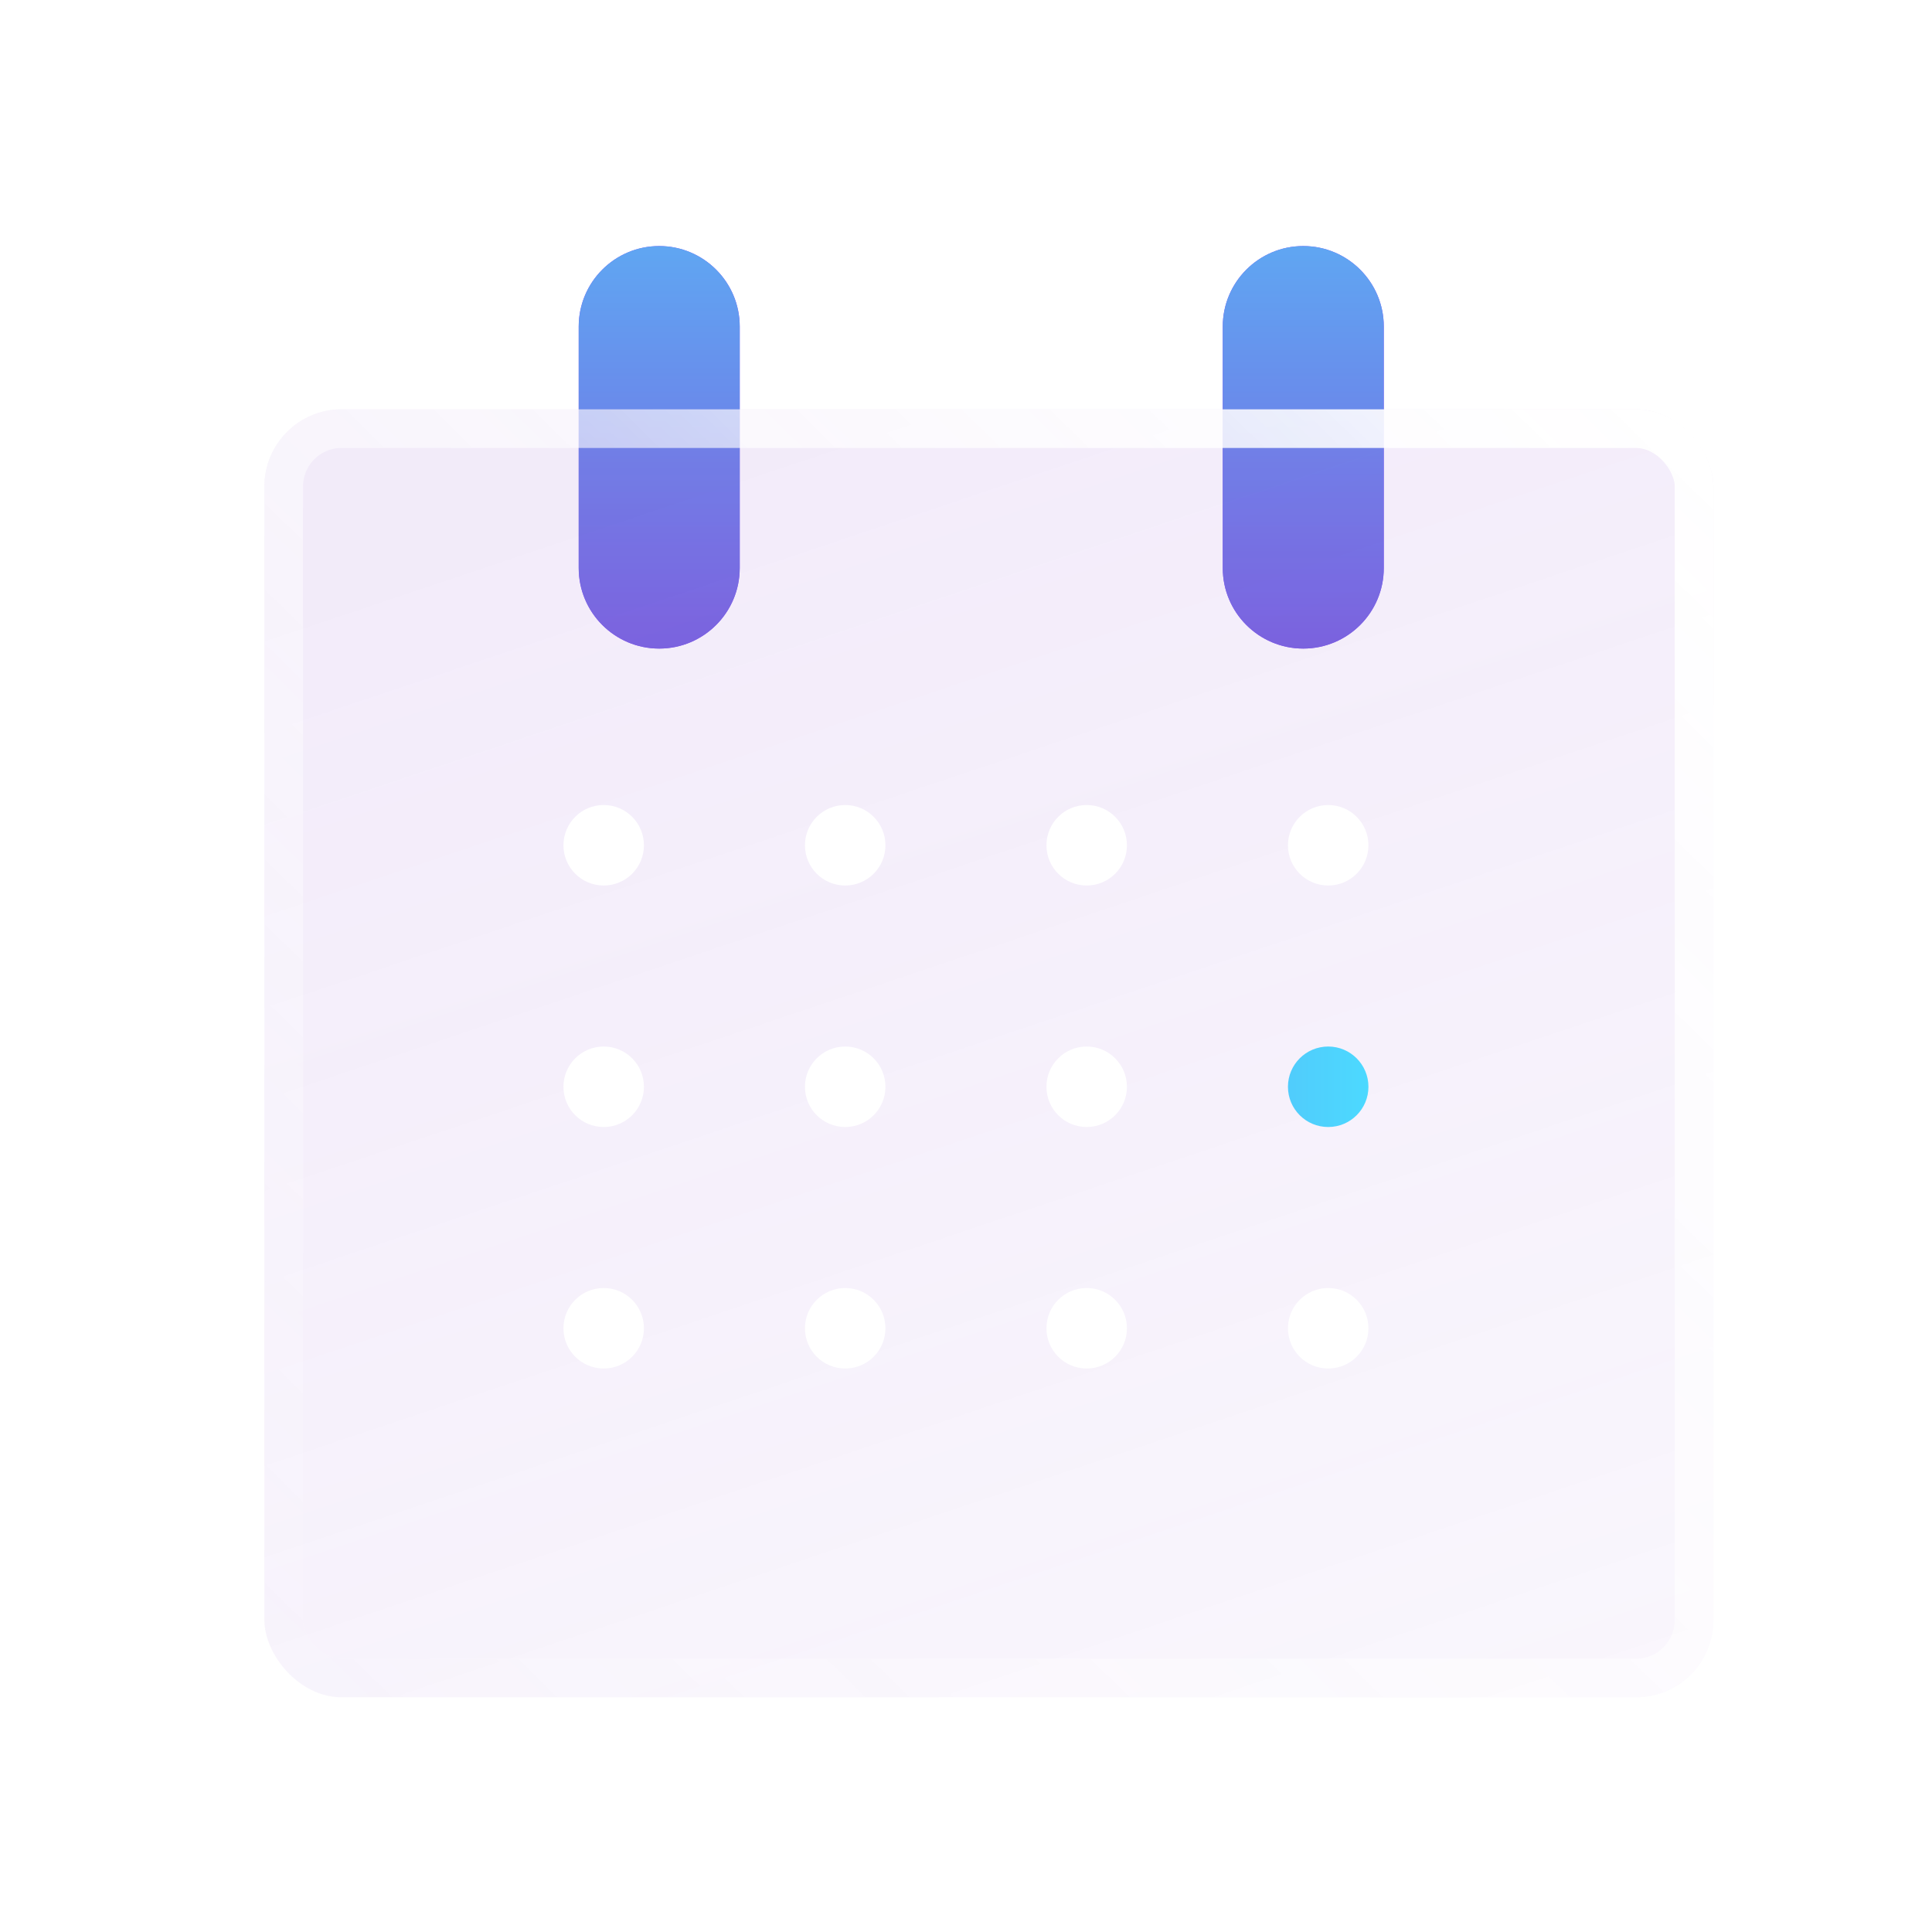 <svg width="50" height="50" viewBox="0 0 50 50" fill="none" xmlns="http://www.w3.org/2000/svg">
<g filter="url(#filter0_biiii_4186_16758)">
<path d="M14.582 8.333C14.582 7.183 15.515 6.25 16.665 6.25C17.816 6.25 18.749 7.183 18.749 8.333V14.583C18.749 15.734 17.816 16.667 16.665 16.667C15.515 16.667 14.582 15.734 14.582 14.583V8.333Z" fill="#884CFF"/>
<path d="M14.582 8.333C14.582 7.183 15.515 6.25 16.665 6.25C17.816 6.25 18.749 7.183 18.749 8.333V14.583C18.749 15.734 17.816 16.667 16.665 16.667C15.515 16.667 14.582 15.734 14.582 14.583V8.333Z" fill="url(#paint0_linear_4186_16758)"/>
</g>
<g filter="url(#filter1_biiii_4186_16758)">
<path d="M31.25 8.333C31.25 7.183 32.183 6.25 33.333 6.25C34.484 6.25 35.417 7.183 35.417 8.333V14.583C35.417 15.734 34.484 16.667 33.333 16.667C32.183 16.667 31.25 15.734 31.25 14.583V8.333Z" fill="#884CFF"/>
<path d="M31.25 8.333C31.25 7.183 32.183 6.25 33.333 6.25C34.484 6.25 35.417 7.183 35.417 8.333V14.583C35.417 15.734 34.484 16.667 33.333 16.667C32.183 16.667 31.25 15.734 31.25 14.583V8.333Z" fill="url(#paint1_linear_4186_16758)"/>
</g>
<g filter="url(#filter2_biiii_4186_16758)">
<rect x="6.25" y="10.416" width="37.5" height="33.333" rx="2" fill="url(#paint2_linear_4186_16758)"/>
<rect x="6.75" y="10.916" width="36.5" height="32.333" rx="1.5" stroke="url(#paint3_linear_4186_16758)"/>
</g>
<g filter="url(#filter3_d_4186_16758)">
<path d="M14.582 21.876C14.582 21.3 15.048 20.834 15.624 20.834C16.199 20.834 16.665 21.3 16.665 21.876C16.665 22.451 16.199 22.917 15.624 22.917C15.048 22.917 14.582 22.451 14.582 21.876Z" fill="white"/>
<path d="M20.832 21.876C20.832 21.3 21.298 20.834 21.874 20.834C22.449 20.834 22.915 21.3 22.915 21.876C22.915 22.451 22.449 22.917 21.874 22.917C21.298 22.917 20.832 22.451 20.832 21.876Z" fill="white"/>
<path d="M27.082 21.876C27.082 21.3 27.548 20.834 28.124 20.834C28.699 20.834 29.165 21.3 29.165 21.876C29.165 22.451 28.699 22.917 28.124 22.917C27.548 22.917 27.082 22.451 27.082 21.876Z" fill="white"/>
<path d="M33.332 21.876C33.332 21.3 33.798 20.834 34.374 20.834C34.949 20.834 35.415 21.3 35.415 21.876C35.415 22.451 34.949 22.917 34.374 22.917C33.798 22.917 33.332 22.451 33.332 21.876Z" fill="white"/>
<path d="M14.582 28.126C14.582 27.55 15.048 27.084 15.624 27.084C16.199 27.084 16.665 27.55 16.665 28.126C16.665 28.701 16.199 29.167 15.624 29.167C15.048 29.167 14.582 28.701 14.582 28.126Z" fill="white"/>
<path d="M20.832 28.126C20.832 27.55 21.298 27.084 21.874 27.084C22.449 27.084 22.915 27.55 22.915 28.126C22.915 28.701 22.449 29.167 21.874 29.167C21.298 29.167 20.832 28.701 20.832 28.126Z" fill="white"/>
<path d="M27.082 28.126C27.082 27.55 27.548 27.084 28.124 27.084C28.699 27.084 29.165 27.55 29.165 28.126C29.165 28.701 28.699 29.167 28.124 29.167C27.548 29.167 27.082 28.701 27.082 28.126Z" fill="white"/>
<path d="M33.332 28.126C33.332 27.55 33.798 27.084 34.374 27.084C34.949 27.084 35.415 27.55 35.415 28.126C35.415 28.701 34.949 29.167 34.374 29.167C33.798 29.167 33.332 28.701 33.332 28.126Z" fill="url(#paint4_linear_4186_16758)"/>
<path d="M14.582 34.376C14.582 33.8 15.048 33.334 15.624 33.334C16.199 33.334 16.665 33.8 16.665 34.376C16.665 34.951 16.199 35.417 15.624 35.417C15.048 35.417 14.582 34.951 14.582 34.376Z" fill="white"/>
<path d="M20.832 34.376C20.832 33.8 21.298 33.334 21.874 33.334C22.449 33.334 22.915 33.8 22.915 34.376C22.915 34.951 22.449 35.417 21.874 35.417C21.298 35.417 20.832 34.951 20.832 34.376Z" fill="white"/>
<path d="M27.082 34.376C27.082 33.8 27.548 33.334 28.124 33.334C28.699 33.334 29.165 33.8 29.165 34.376C29.165 34.951 28.699 35.417 28.124 35.417C27.548 35.417 27.082 34.951 27.082 34.376Z" fill="white"/>
<path d="M33.332 34.376C33.332 33.8 33.798 33.334 34.374 33.334C34.949 33.334 35.415 33.8 35.415 34.376C35.415 34.951 34.949 35.417 34.374 35.417C33.798 35.417 33.332 34.951 33.332 34.376Z" fill="white"/>
</g>
<defs>
<filter id="filter0_biiii_4186_16758" x="13.753" y="5.421" width="5.827" height="12.075" filterUnits="userSpaceOnUse" color-interpolation-filters="sRGB">
<feFlood flood-opacity="0" result="BackgroundImageFix"/>
<feGaussianBlur in="BackgroundImageFix" stdDeviation="0.415"/>
<feComposite in2="SourceAlpha" operator="in" result="effect1_backgroundBlur_4186_16758"/>
<feBlend mode="normal" in="SourceGraphic" in2="effect1_backgroundBlur_4186_16758" result="shape"/>
<feColorMatrix in="SourceAlpha" type="matrix" values="0 0 0 0 0 0 0 0 0 0 0 0 0 0 0 0 0 0 127 0" result="hardAlpha"/>
<feOffset dx="0.395" dy="0.395"/>
<feGaussianBlur stdDeviation="0.454"/>
<feComposite in2="hardAlpha" operator="arithmetic" k2="-1" k3="1"/>
<feColorMatrix type="matrix" values="0 0 0 0 0.6 0 0 0 0 0.369 0 0 0 0 0.831 0 0 0 0.18 0"/>
<feBlend mode="normal" in2="shape" result="effect2_innerShadow_4186_16758"/>
<feColorMatrix in="SourceAlpha" type="matrix" values="0 0 0 0 0 0 0 0 0 0 0 0 0 0 0 0 0 0 127 0" result="hardAlpha"/>
<feOffset dy="0.079"/>
<feGaussianBlur stdDeviation="0.118"/>
<feComposite in2="hardAlpha" operator="arithmetic" k2="-1" k3="1"/>
<feColorMatrix type="matrix" values="0 0 0 0 1 0 0 0 0 1 0 0 0 0 1 0 0 0 0.05 0"/>
<feBlend mode="normal" in2="effect2_innerShadow_4186_16758" result="effect3_innerShadow_4186_16758"/>
<feColorMatrix in="SourceAlpha" type="matrix" values="0 0 0 0 0 0 0 0 0 0 0 0 0 0 0 0 0 0 127 0" result="hardAlpha"/>
<feOffset dy="0.039"/>
<feComposite in2="hardAlpha" operator="arithmetic" k2="-1" k3="1"/>
<feColorMatrix type="matrix" values="0 0 0 0 1 0 0 0 0 1 0 0 0 0 1 0 0 0 0.05 0"/>
<feBlend mode="normal" in2="effect3_innerShadow_4186_16758" result="effect4_innerShadow_4186_16758"/>
<feColorMatrix in="SourceAlpha" type="matrix" values="0 0 0 0 0 0 0 0 0 0 0 0 0 0 0 0 0 0 127 0" result="hardAlpha"/>
<feOffset dy="-0.395"/>
<feGaussianBlur stdDeviation="0.197"/>
<feComposite in2="hardAlpha" operator="arithmetic" k2="-1" k3="1"/>
<feColorMatrix type="matrix" values="0 0 0 0 0.6 0 0 0 0 0.369 0 0 0 0 0.831 0 0 0 0.4 0"/>
<feBlend mode="overlay" in2="effect4_innerShadow_4186_16758" result="effect5_innerShadow_4186_16758"/>
</filter>
<filter id="filter1_biiii_4186_16758" x="30.421" y="5.421" width="5.827" height="12.075" filterUnits="userSpaceOnUse" color-interpolation-filters="sRGB">
<feFlood flood-opacity="0" result="BackgroundImageFix"/>
<feGaussianBlur in="BackgroundImageFix" stdDeviation="0.415"/>
<feComposite in2="SourceAlpha" operator="in" result="effect1_backgroundBlur_4186_16758"/>
<feBlend mode="normal" in="SourceGraphic" in2="effect1_backgroundBlur_4186_16758" result="shape"/>
<feColorMatrix in="SourceAlpha" type="matrix" values="0 0 0 0 0 0 0 0 0 0 0 0 0 0 0 0 0 0 127 0" result="hardAlpha"/>
<feOffset dx="0.395" dy="0.395"/>
<feGaussianBlur stdDeviation="0.454"/>
<feComposite in2="hardAlpha" operator="arithmetic" k2="-1" k3="1"/>
<feColorMatrix type="matrix" values="0 0 0 0 0.6 0 0 0 0 0.369 0 0 0 0 0.831 0 0 0 0.18 0"/>
<feBlend mode="normal" in2="shape" result="effect2_innerShadow_4186_16758"/>
<feColorMatrix in="SourceAlpha" type="matrix" values="0 0 0 0 0 0 0 0 0 0 0 0 0 0 0 0 0 0 127 0" result="hardAlpha"/>
<feOffset dy="0.079"/>
<feGaussianBlur stdDeviation="0.118"/>
<feComposite in2="hardAlpha" operator="arithmetic" k2="-1" k3="1"/>
<feColorMatrix type="matrix" values="0 0 0 0 1 0 0 0 0 1 0 0 0 0 1 0 0 0 0.05 0"/>
<feBlend mode="normal" in2="effect2_innerShadow_4186_16758" result="effect3_innerShadow_4186_16758"/>
<feColorMatrix in="SourceAlpha" type="matrix" values="0 0 0 0 0 0 0 0 0 0 0 0 0 0 0 0 0 0 127 0" result="hardAlpha"/>
<feOffset dy="0.039"/>
<feComposite in2="hardAlpha" operator="arithmetic" k2="-1" k3="1"/>
<feColorMatrix type="matrix" values="0 0 0 0 1 0 0 0 0 1 0 0 0 0 1 0 0 0 0.05 0"/>
<feBlend mode="normal" in2="effect3_innerShadow_4186_16758" result="effect4_innerShadow_4186_16758"/>
<feColorMatrix in="SourceAlpha" type="matrix" values="0 0 0 0 0 0 0 0 0 0 0 0 0 0 0 0 0 0 127 0" result="hardAlpha"/>
<feOffset dy="-0.395"/>
<feGaussianBlur stdDeviation="0.197"/>
<feComposite in2="hardAlpha" operator="arithmetic" k2="-1" k3="1"/>
<feColorMatrix type="matrix" values="0 0 0 0 0.6 0 0 0 0 0.369 0 0 0 0 0.831 0 0 0 0.4 0"/>
<feBlend mode="overlay" in2="effect4_innerShadow_4186_16758" result="effect5_innerShadow_4186_16758"/>
</filter>
<filter id="filter2_biiii_4186_16758" x="5.006" y="9.172" width="39.988" height="35.822" filterUnits="userSpaceOnUse" color-interpolation-filters="sRGB">
<feFlood flood-opacity="0" result="BackgroundImageFix"/>
<feGaussianBlur in="BackgroundImageFix" stdDeviation="0.622"/>
<feComposite in2="SourceAlpha" operator="in" result="effect1_backgroundBlur_4186_16758"/>
<feBlend mode="normal" in="SourceGraphic" in2="effect1_backgroundBlur_4186_16758" result="shape"/>
<feColorMatrix in="SourceAlpha" type="matrix" values="0 0 0 0 0 0 0 0 0 0 0 0 0 0 0 0 0 0 127 0" result="hardAlpha"/>
<feOffset dx="0.592" dy="0.592"/>
<feGaussianBlur stdDeviation="0.681"/>
<feComposite in2="hardAlpha" operator="arithmetic" k2="-1" k3="1"/>
<feColorMatrix type="matrix" values="0 0 0 0 0.6 0 0 0 0 0.369 0 0 0 0 0.831 0 0 0 0.18 0"/>
<feBlend mode="normal" in2="shape" result="effect2_innerShadow_4186_16758"/>
<feColorMatrix in="SourceAlpha" type="matrix" values="0 0 0 0 0 0 0 0 0 0 0 0 0 0 0 0 0 0 127 0" result="hardAlpha"/>
<feOffset dy="0.118"/>
<feGaussianBlur stdDeviation="0.178"/>
<feComposite in2="hardAlpha" operator="arithmetic" k2="-1" k3="1"/>
<feColorMatrix type="matrix" values="0 0 0 0 1 0 0 0 0 1 0 0 0 0 1 0 0 0 0.05 0"/>
<feBlend mode="normal" in2="effect2_innerShadow_4186_16758" result="effect3_innerShadow_4186_16758"/>
<feColorMatrix in="SourceAlpha" type="matrix" values="0 0 0 0 0 0 0 0 0 0 0 0 0 0 0 0 0 0 127 0" result="hardAlpha"/>
<feOffset dy="0.059"/>
<feComposite in2="hardAlpha" operator="arithmetic" k2="-1" k3="1"/>
<feColorMatrix type="matrix" values="0 0 0 0 1 0 0 0 0 1 0 0 0 0 1 0 0 0 0.05 0"/>
<feBlend mode="normal" in2="effect3_innerShadow_4186_16758" result="effect4_innerShadow_4186_16758"/>
<feColorMatrix in="SourceAlpha" type="matrix" values="0 0 0 0 0 0 0 0 0 0 0 0 0 0 0 0 0 0 127 0" result="hardAlpha"/>
<feOffset dy="-0.592"/>
<feGaussianBlur stdDeviation="0.296"/>
<feComposite in2="hardAlpha" operator="arithmetic" k2="-1" k3="1"/>
<feColorMatrix type="matrix" values="0 0 0 0 0.6 0 0 0 0 0.369 0 0 0 0 0.831 0 0 0 0.4 0"/>
<feBlend mode="overlay" in2="effect4_innerShadow_4186_16758" result="effect5_innerShadow_4186_16758"/>
</filter>
<filter id="filter3_d_4186_16758" x="12.499" y="18.751" width="24.999" height="18.751" filterUnits="userSpaceOnUse" color-interpolation-filters="sRGB">
<feFlood flood-opacity="0" result="BackgroundImageFix"/>
<feColorMatrix in="SourceAlpha" type="matrix" values="0 0 0 0 0 0 0 0 0 0 0 0 0 0 0 0 0 0 127 0" result="hardAlpha"/>
<feOffset/>
<feGaussianBlur stdDeviation="1.042"/>
<feComposite in2="hardAlpha" operator="out"/>
<feColorMatrix type="matrix" values="0 0 0 0 0 0 0 0 0 0 0 0 0 0 0 0 0 0 0.1 0"/>
<feBlend mode="normal" in2="BackgroundImageFix" result="effect1_dropShadow_4186_16758"/>
<feBlend mode="normal" in="SourceGraphic" in2="effect1_dropShadow_4186_16758" result="shape"/>
</filter>
<linearGradient id="paint0_linear_4186_16758" x1="16.663" y1="16.664" x2="16.663" y2="-1.24" gradientUnits="userSpaceOnUse">
<stop stop-color="#7862E0"/>
<stop offset="1" stop-color="#4ED7FF"/>
</linearGradient>
<linearGradient id="paint1_linear_4186_16758" x1="33.331" y1="16.664" x2="33.331" y2="-1.24" gradientUnits="userSpaceOnUse">
<stop stop-color="#7862E0"/>
<stop offset="1" stop-color="#4ED7FF"/>
</linearGradient>
<linearGradient id="paint2_linear_4186_16758" x1="25" y1="76.398" x2="4.955" y2="16.624" gradientUnits="userSpaceOnUse">
<stop stop-color="#995ED4" stop-opacity="0.01"/>
<stop offset="1" stop-color="#995ED4" stop-opacity="0.12"/>
</linearGradient>
<linearGradient id="paint3_linear_4186_16758" x1="43.586" y1="11.592" x2="7.956" y2="47.91" gradientUnits="userSpaceOnUse">
<stop stop-color="white"/>
<stop offset="1" stop-color="white" stop-opacity="0"/>
</linearGradient>
<linearGradient id="paint4_linear_4186_16758" x1="35.415" y1="28.125" x2="14.582" y2="28.125" gradientUnits="userSpaceOnUse">
<stop stop-color="#4CD9FF"/>
<stop offset="1" stop-color="#7959DE"/>
</linearGradient>
</defs>
</svg>

